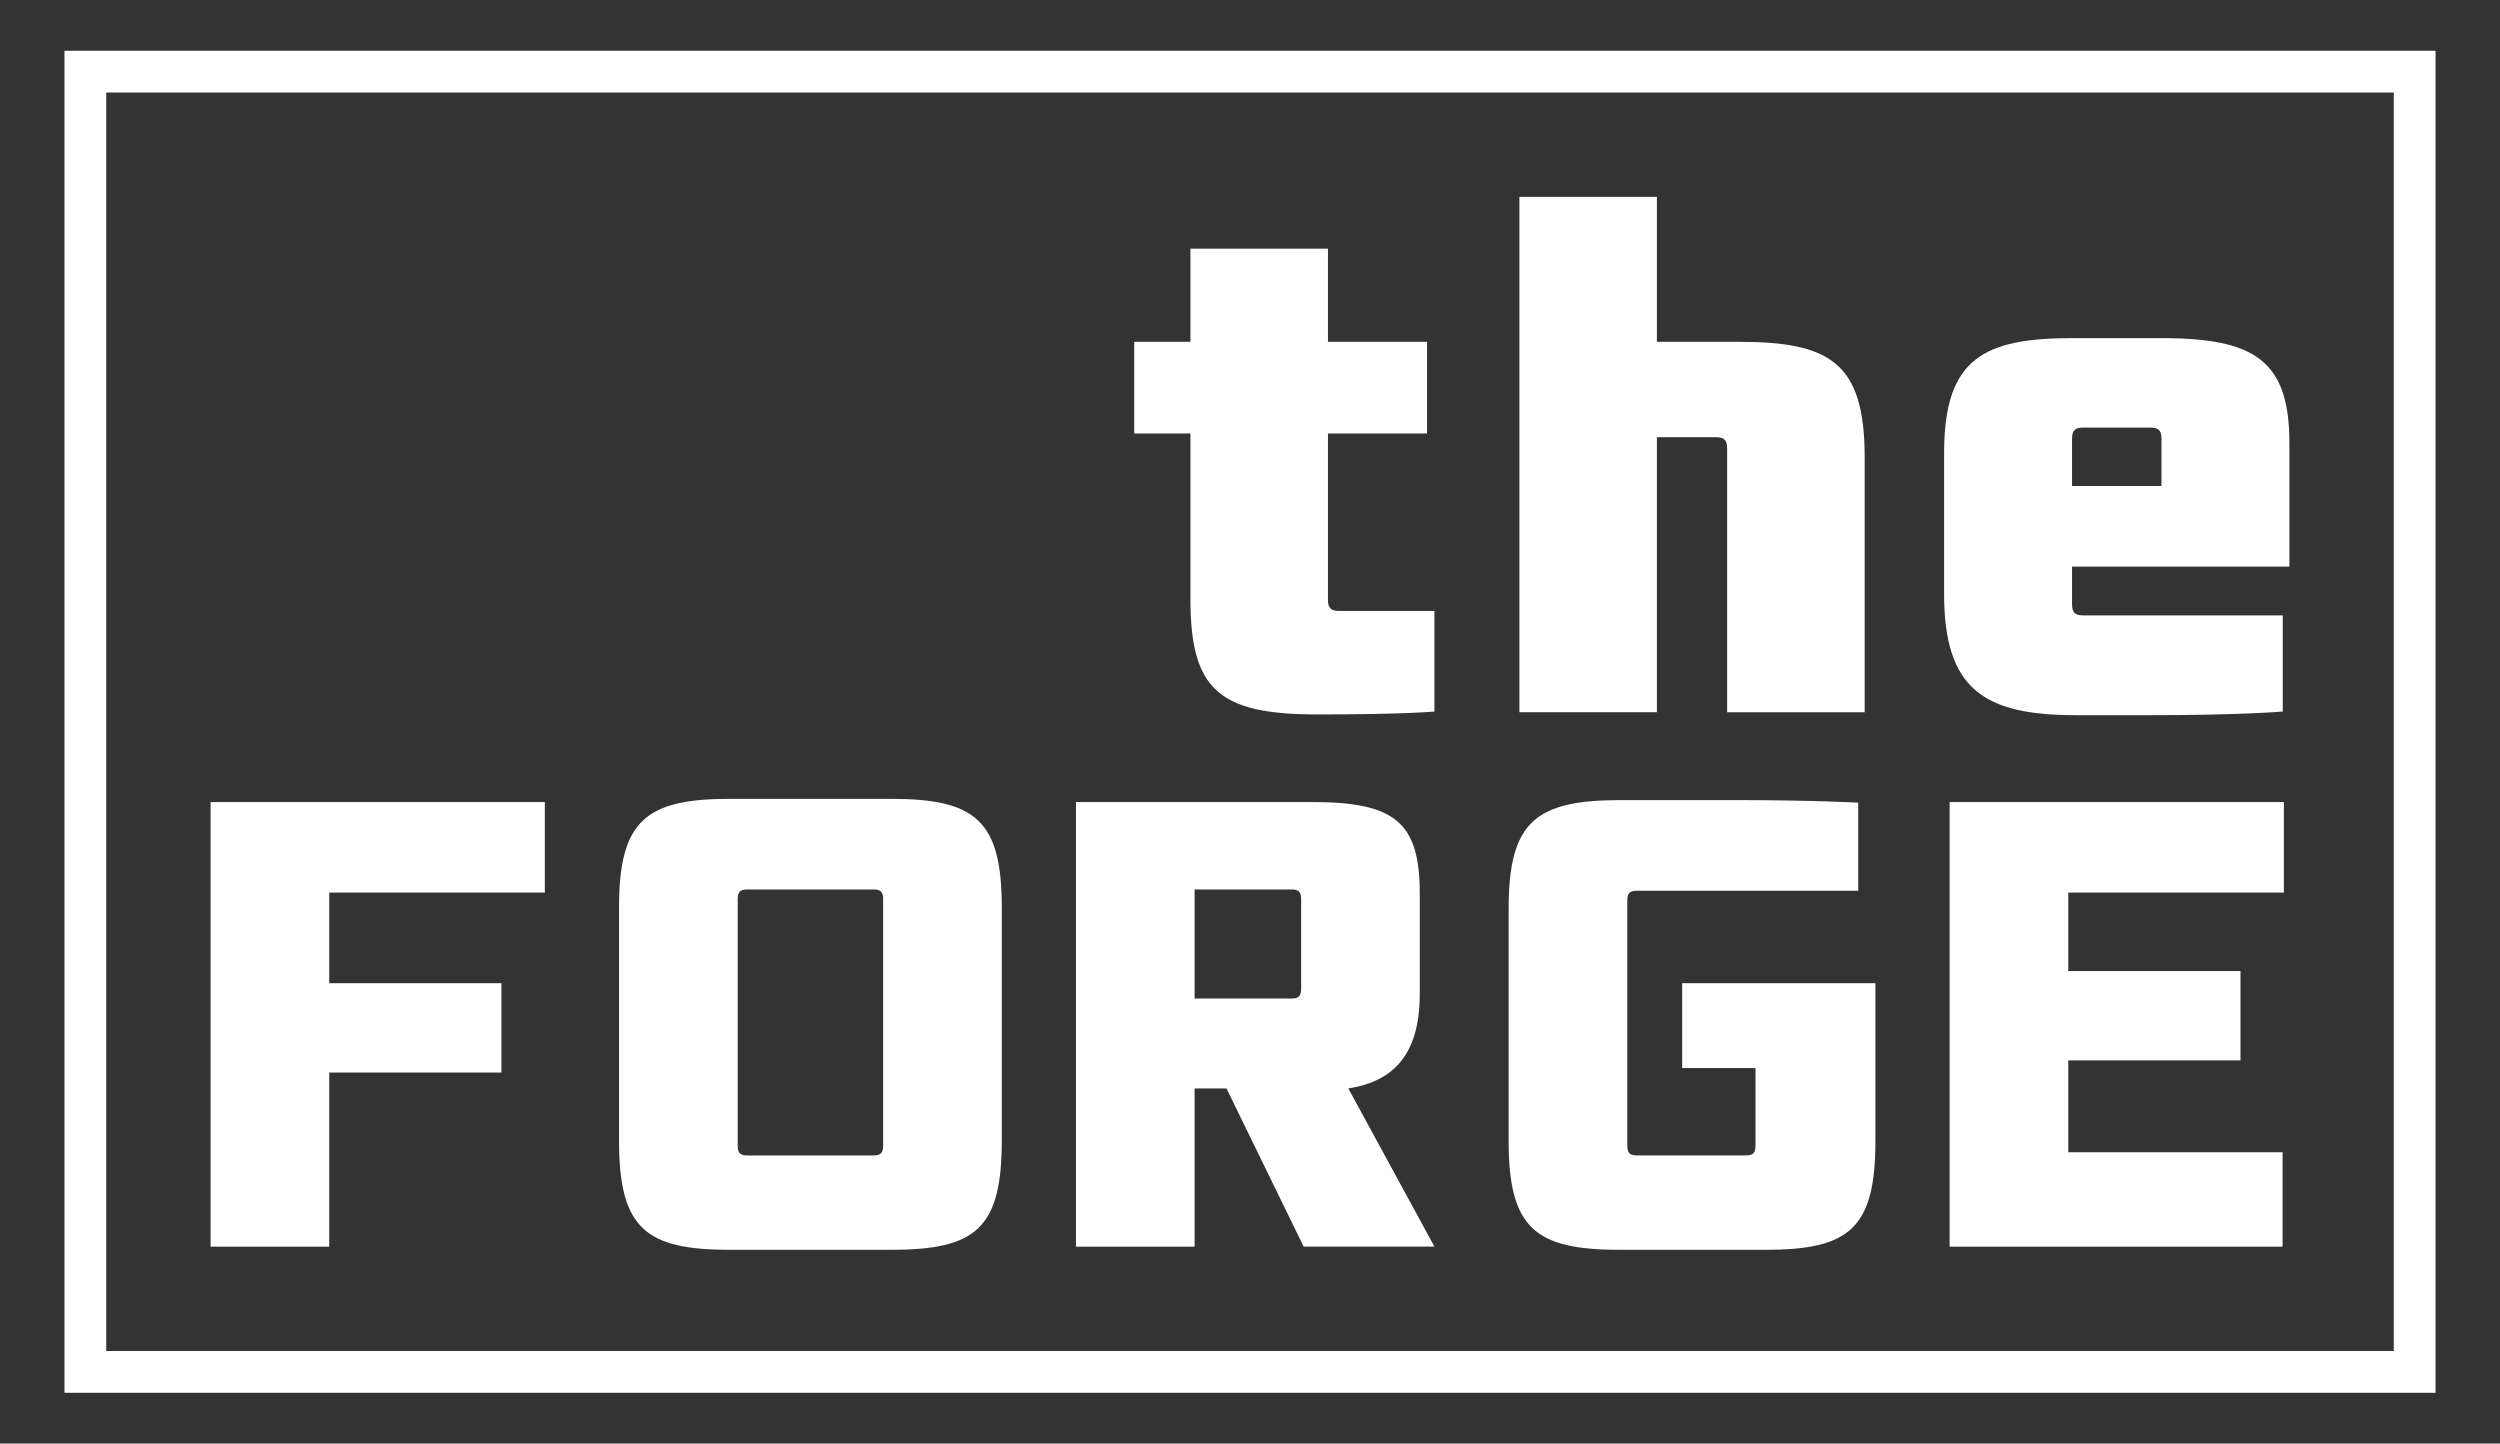 <svg xmlns="http://www.w3.org/2000/svg" id="uuid-228f11e1-1ce7-4d42-8ee7-684f5e0e5fa9" viewBox="0 0 310 179"><rect x="0" y="0" width="310" height="179" fill="#333333" stroke="none"/><defs><style>.uuid-b3a885a9-ae3f-4543-a365-972c86317d2b{fill:#fff;stroke-width:0px;}</style></defs><path class="uuid-b3a885a9-ae3f-4543-a365-972c86317d2b" d="M40.824,132.99v21.595h-14.711v-55.13h41.447v11.231h-26.736s0,11.231,0,11.231h21.355v11.073h-21.355Z"></path><path class="uuid-b3a885a9-ae3f-4543-a365-972c86317d2b" d="M90.523,154.978c-10.44,0-13.762-2.61-13.762-13.526v-28.949c0-10.758,3.322-13.447,13.762-13.447h19.934c10.522,0,13.762,2.689,13.762,13.447v28.949c0,10.916-3.24,13.526-13.762,13.526h-19.934ZM109.508,111.477c0-.87-.315-1.185-1.185-1.185h-15.663c-.87,0-1.185.315-1.185,1.185v30.61c0,.87.315,1.188,1.185,1.188h15.663c.87,0,1.185-.318,1.185-1.188v-30.61Z"></path><path class="uuid-b3a885a9-ae3f-4543-a365-972c86317d2b" d="M161.656,154.584l-9.57-19.615h-3.956s0,19.615,0,19.615h-14.711v-55.13h29.264c10.361,0,13.368,2.531,13.368,11.388v12.419c0,8.148-3.877,10.916-8.857,11.707l10.676,19.615h-16.214ZM161.341,111.477c0-.87-.318-1.185-1.188-1.185h-12.022s0,13.526,0,13.526h12.022c.87,0,1.188-.318,1.188-1.188v-11.152Z"></path><path class="uuid-b3a885a9-ae3f-4543-a365-972c86317d2b" d="M200.915,154.978c-10.522,0-13.844-2.61-13.844-13.526v-28.791c0-10.755,3.322-13.447,13.844-13.447h14.235c9.888,0,15.269.318,15.269.318v10.916h-27.448c-.87,0-1.185.315-1.185,1.185v30.452c0,.87.315,1.188,1.185,1.188h13.526c.87,0,1.185-.318,1.185-1.188v-9.648s-9.094,0-9.094,0v-10.522h23.965v19.537c0,10.916-3.244,13.526-13.683,13.526h-17.954Z"></path><path class="uuid-b3a885a9-ae3f-4543-a365-972c86317d2b" d="M241.754,154.584v-55.13h41.447v11.231h-26.736s0,9.731,0,9.731h21.355v11.073h-21.355s0,11.388,0,11.388h26.575v11.707h-41.286Z"></path><path class="uuid-b3a885a9-ae3f-4543-a365-972c86317d2b" d="M177.87,88.226s-3.485.364-14.579.364c-12.192,0-15.677-3.117-15.677-14.302v-20.537s-6.969,0-6.969,0v-11.368h6.969s0-11.552,0-11.552h17.052v11.552s12.286,0,12.286,0v11.368h-12.286s0,20.63,0,20.63c0,1.008.367,1.375,1.375,1.375h11.829v12.47Z"></path><path class="uuid-b3a885a9-ae3f-4543-a365-972c86317d2b" d="M214.164,88.316v-32.729c0-1.008-.364-1.375-1.375-1.375h-7.333s0,34.104,0,34.104h-17.052V24.414h17.052v17.97s10.083,0,10.083,0c11.278,0,15.68,2.477,15.68,14.302v31.631h-17.056Z"></path><path class="uuid-b3a885a9-ae3f-4543-a365-972c86317d2b" d="M283.06,88.226s-5.043.457-16.411.457h-9.259c-11.368,0-16.321-3.211-16.321-15.036v-17.513c0-11.735,4.953-14.208,15.954-14.208h11.001c11.645,0,15.861,2.84,15.861,13.017v15.313h-26.951s0,4.676,0,4.676c0,1.008.364,1.375,1.375,1.375h24.752v11.919ZM268.024,54.396c0-1.011-.367-1.375-1.375-1.375h-8.341c-1.011,0-1.375.364-1.375,1.375v5.868s11.091,0,11.091,0v-5.868Z"></path><path class="uuid-b3a885a9-ae3f-4543-a365-972c86317d2b" d="M302.007,172.706H7.993V6.294h294.014v166.412ZM13.172,167.527h283.656V11.473H13.172v156.054Z"></path></svg>